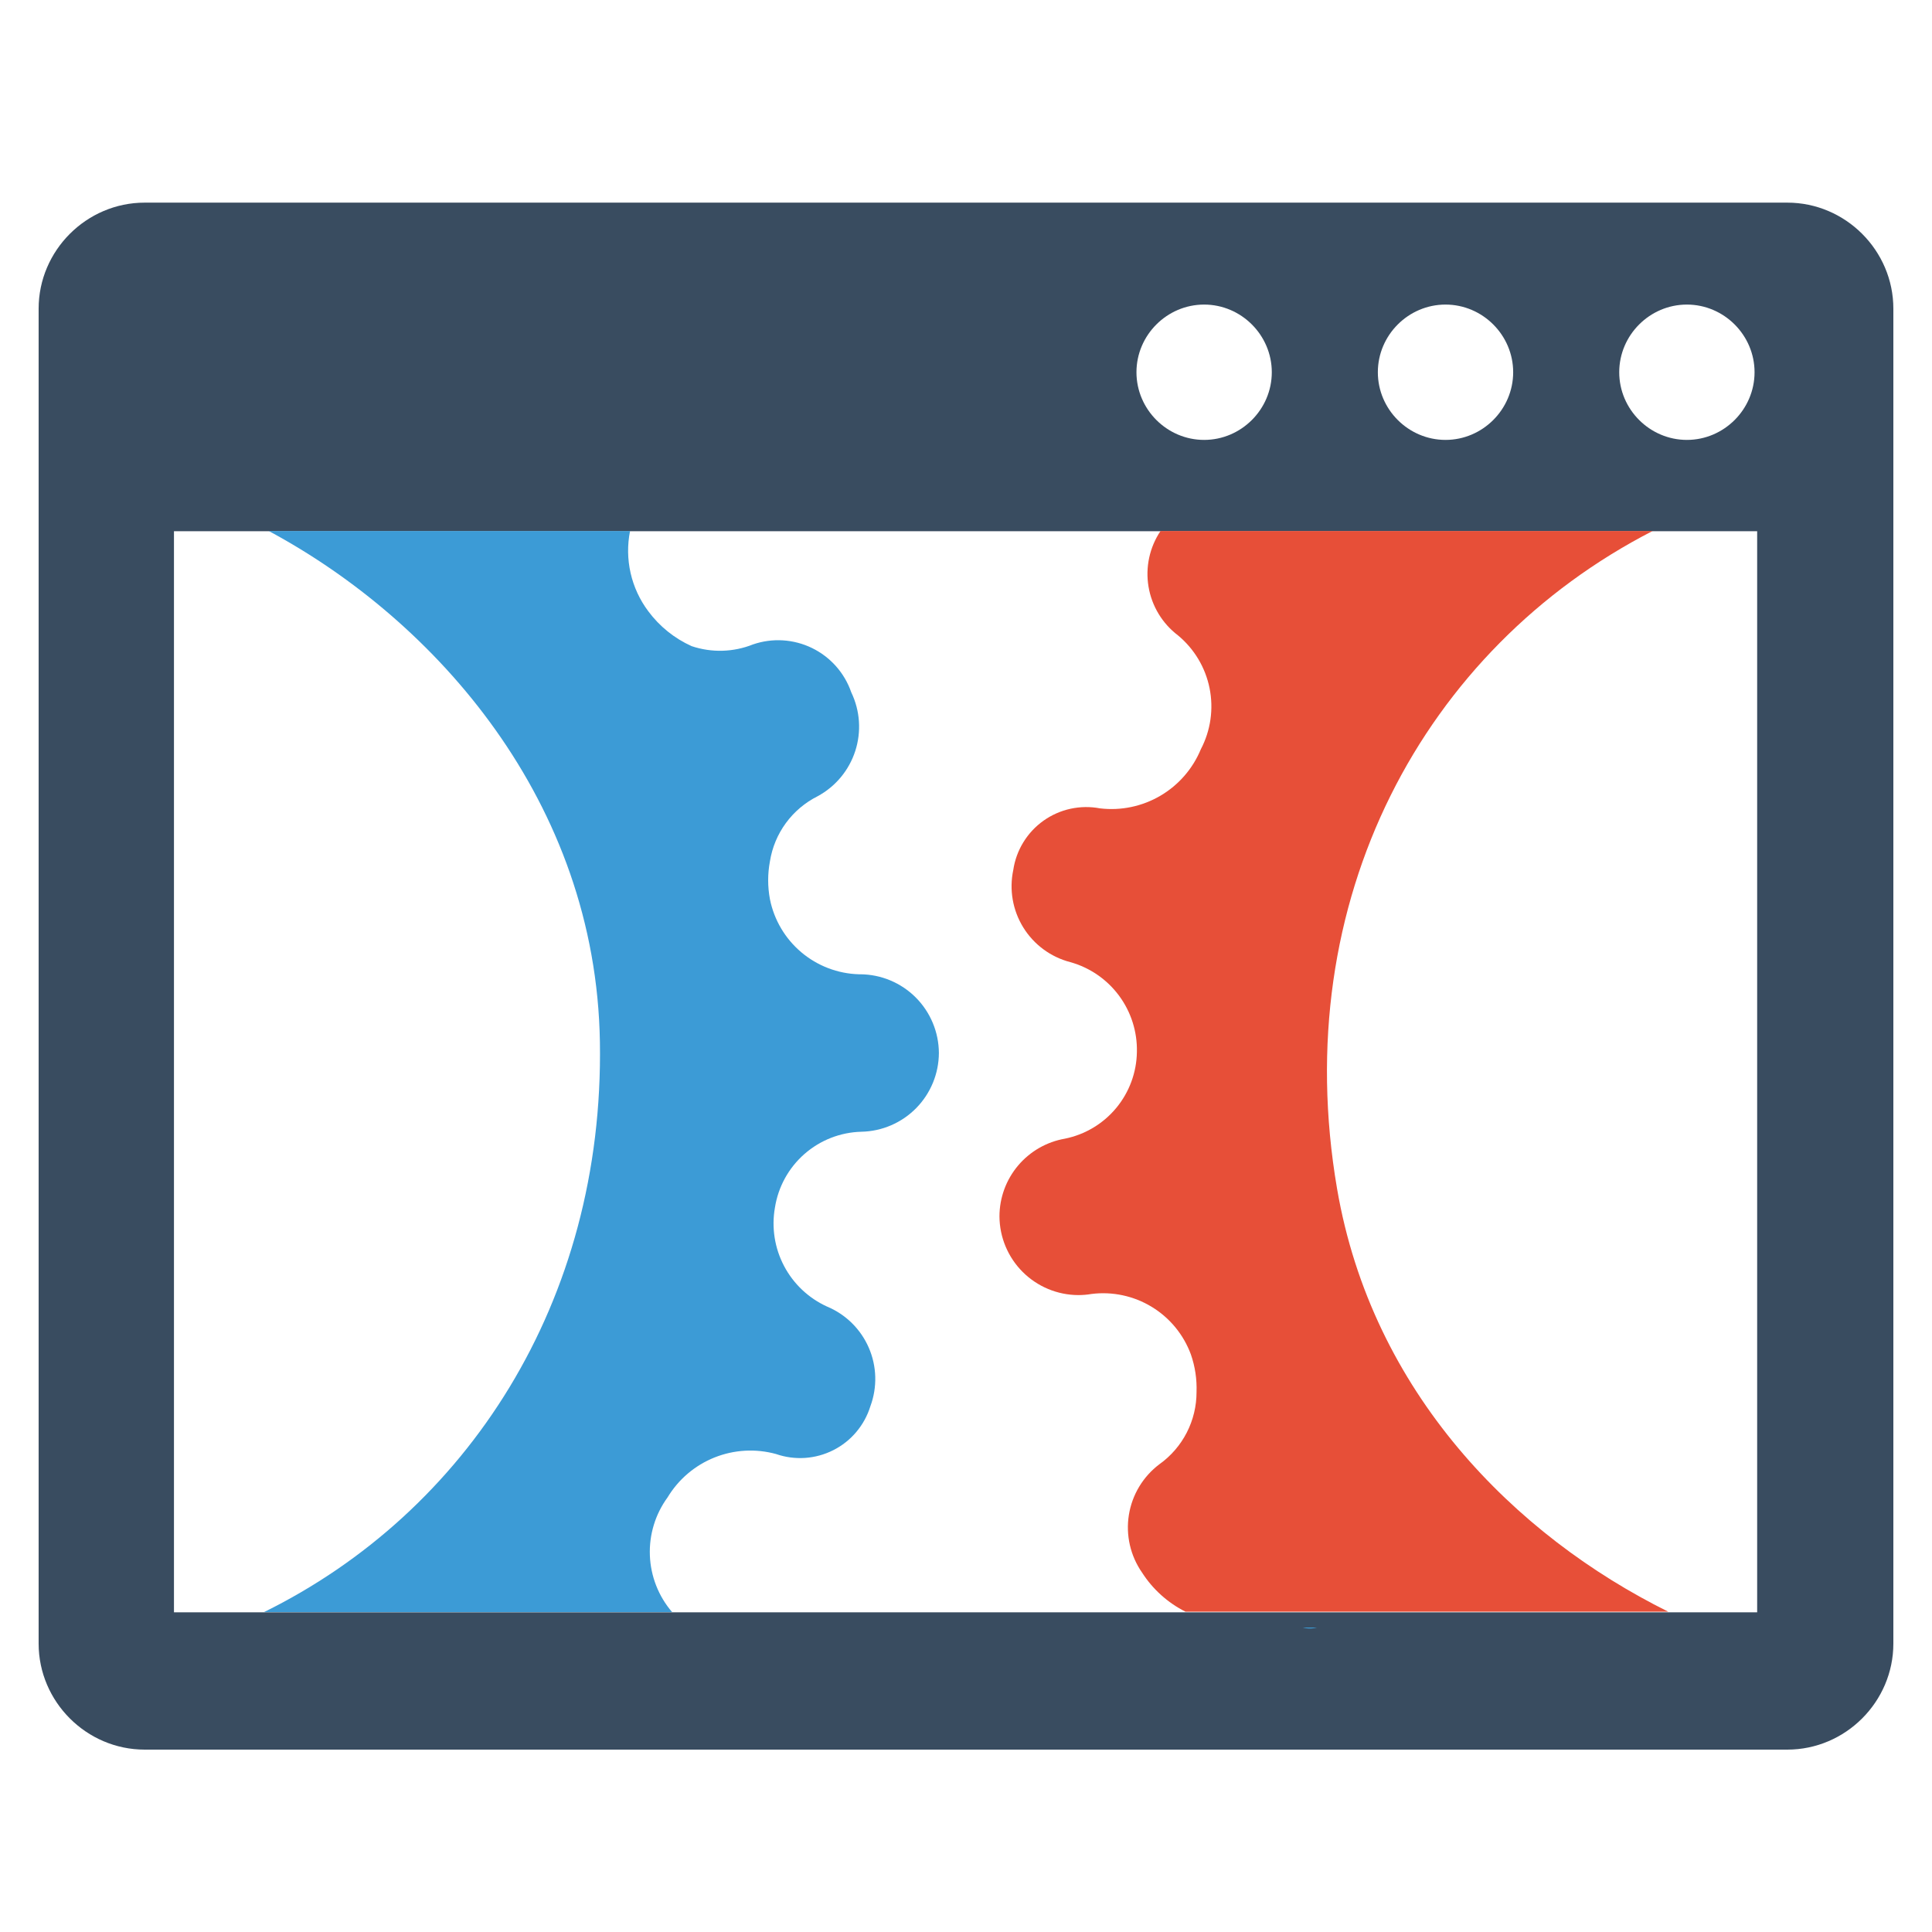 <svg width="200" height="200" viewBox="0 0 200 200" fill="none" xmlns="http://www.w3.org/2000/svg">
<path d="M185.021 20.977H14.978C8.954 20.977 3.999 25.932 3.999 31.956V170.141C3.999 176.165 8.954 181.12 14.978 181.12H185.021C191.045 181.12 196 176.165 196 170.141V31.956C196 25.932 191.045 20.977 185.021 20.977ZM174.627 31.529C178.47 31.529 181.631 34.69 181.631 38.534C181.631 42.377 178.47 45.539 174.627 45.539C170.783 45.539 167.622 42.377 167.622 38.534C167.622 34.69 170.783 31.529 174.627 31.529ZM149.639 31.529C153.482 31.529 156.643 34.69 156.643 38.534C156.643 42.377 153.482 45.539 149.639 45.539C145.795 45.539 142.634 42.377 142.634 38.534C142.634 34.69 145.795 31.529 149.639 31.529ZM124.651 31.529C128.494 31.529 131.656 34.69 131.656 38.534C131.656 42.377 128.494 45.539 124.651 45.539C120.807 45.539 117.646 42.377 117.646 38.534C117.646 34.69 120.807 31.529 124.651 31.529ZM181.901 166.908H18.009V54.99H181.901V166.908Z" fill="#394C60"/>
<path d="M69.107 155.009C70.233 153.139 71.939 151.689 73.966 150.878C75.992 150.068 78.228 149.942 80.332 150.519C81.297 150.854 82.319 150.991 83.338 150.923C84.357 150.854 85.352 150.581 86.263 150.12C87.174 149.66 87.984 149.02 88.642 148.24C89.301 147.46 89.797 146.555 90.099 145.58C90.831 143.612 90.773 141.436 89.935 139.511C89.098 137.585 87.547 136.059 85.608 135.252C83.703 134.384 82.14 132.907 81.165 131.054C80.19 129.201 79.858 127.077 80.22 125.015C80.557 122.863 81.638 120.898 83.275 119.462C84.912 118.026 87.001 117.21 89.178 117.157C91.313 117.112 93.346 116.234 94.843 114.712C96.34 113.189 97.184 111.142 97.193 109.007C97.183 106.849 96.321 104.782 94.795 103.255C93.269 101.729 91.202 100.867 89.043 100.857H88.909C86.722 100.793 84.623 99.99 82.951 98.579C81.28 97.168 80.135 95.234 79.704 93.089C79.459 91.791 79.459 90.459 79.704 89.16C79.933 87.726 80.5 86.367 81.359 85.196C82.218 84.024 83.344 83.075 84.643 82.425C86.494 81.423 87.888 79.747 88.536 77.745C89.184 75.742 89.036 73.567 88.123 71.671C87.431 69.665 85.971 68.017 84.064 67.086C82.157 66.156 79.959 66.02 77.953 66.709C75.923 67.522 73.671 67.585 71.599 66.889C69.818 66.088 68.272 64.843 67.109 63.274C66.228 62.1 65.605 60.753 65.28 59.322C64.955 57.891 64.936 56.407 65.223 54.968H27.82C45.174 64.285 61.698 83.009 62.102 107.862C62.551 134.803 48.295 156.558 27.326 166.886H69.579C68.172 165.249 67.361 163.185 67.275 161.029C67.189 158.873 67.835 156.752 69.107 155.009Z" fill="#3C9BD6"/>
<path d="M121.934 65.766C123.622 67.16 124.78 69.092 125.213 71.238C125.646 73.384 125.329 75.614 124.314 77.553C123.481 79.574 122.01 81.267 120.125 82.374C118.24 83.481 116.045 83.94 113.874 83.682C112.864 83.49 111.825 83.503 110.82 83.722C109.814 83.941 108.864 84.361 108.025 84.956C107.186 85.552 106.477 86.311 105.939 87.188C105.4 88.064 105.045 89.041 104.894 90.058C104.461 92.103 104.832 94.236 105.932 96.013C107.032 97.791 108.775 99.076 110.798 99.6C112.817 100.164 114.59 101.383 115.838 103.066C117.086 104.749 117.738 106.8 117.691 108.895C117.661 111.018 116.905 113.066 115.549 114.7C114.193 116.334 112.318 117.454 110.237 117.875C108.344 118.205 106.627 119.192 105.388 120.662C104.15 122.131 103.468 123.99 103.464 125.913C103.474 128.072 104.336 130.14 105.863 131.667C107.39 133.194 109.458 134.057 111.618 134.067C112.08 134.067 112.543 134.029 112.999 133.95C115.168 133.679 117.365 134.151 119.232 135.288C121.1 136.426 122.527 138.162 123.281 140.214C123.715 141.462 123.912 142.778 123.865 144.098C123.868 145.56 123.52 147.001 122.853 148.302C122.185 149.602 121.216 150.724 120.026 151.574C118.331 152.848 117.196 154.73 116.861 156.824C116.526 158.918 117.017 161.06 118.23 162.799C119.337 164.524 120.888 165.92 122.72 166.841H172.696C156.8 158.96 142.028 144.143 138.413 123.061C133.294 93.179 147.394 67.136 171.079 54.968H120.138C119.004 56.657 118.559 58.716 118.893 60.723C119.227 62.731 120.315 64.535 121.934 65.766Z" fill="#E74F38"/>
<path d="M136.325 168.48H134.866C135.342 168.619 135.849 168.619 136.325 168.48Z" fill="#3C9BD6"/>
</svg>
